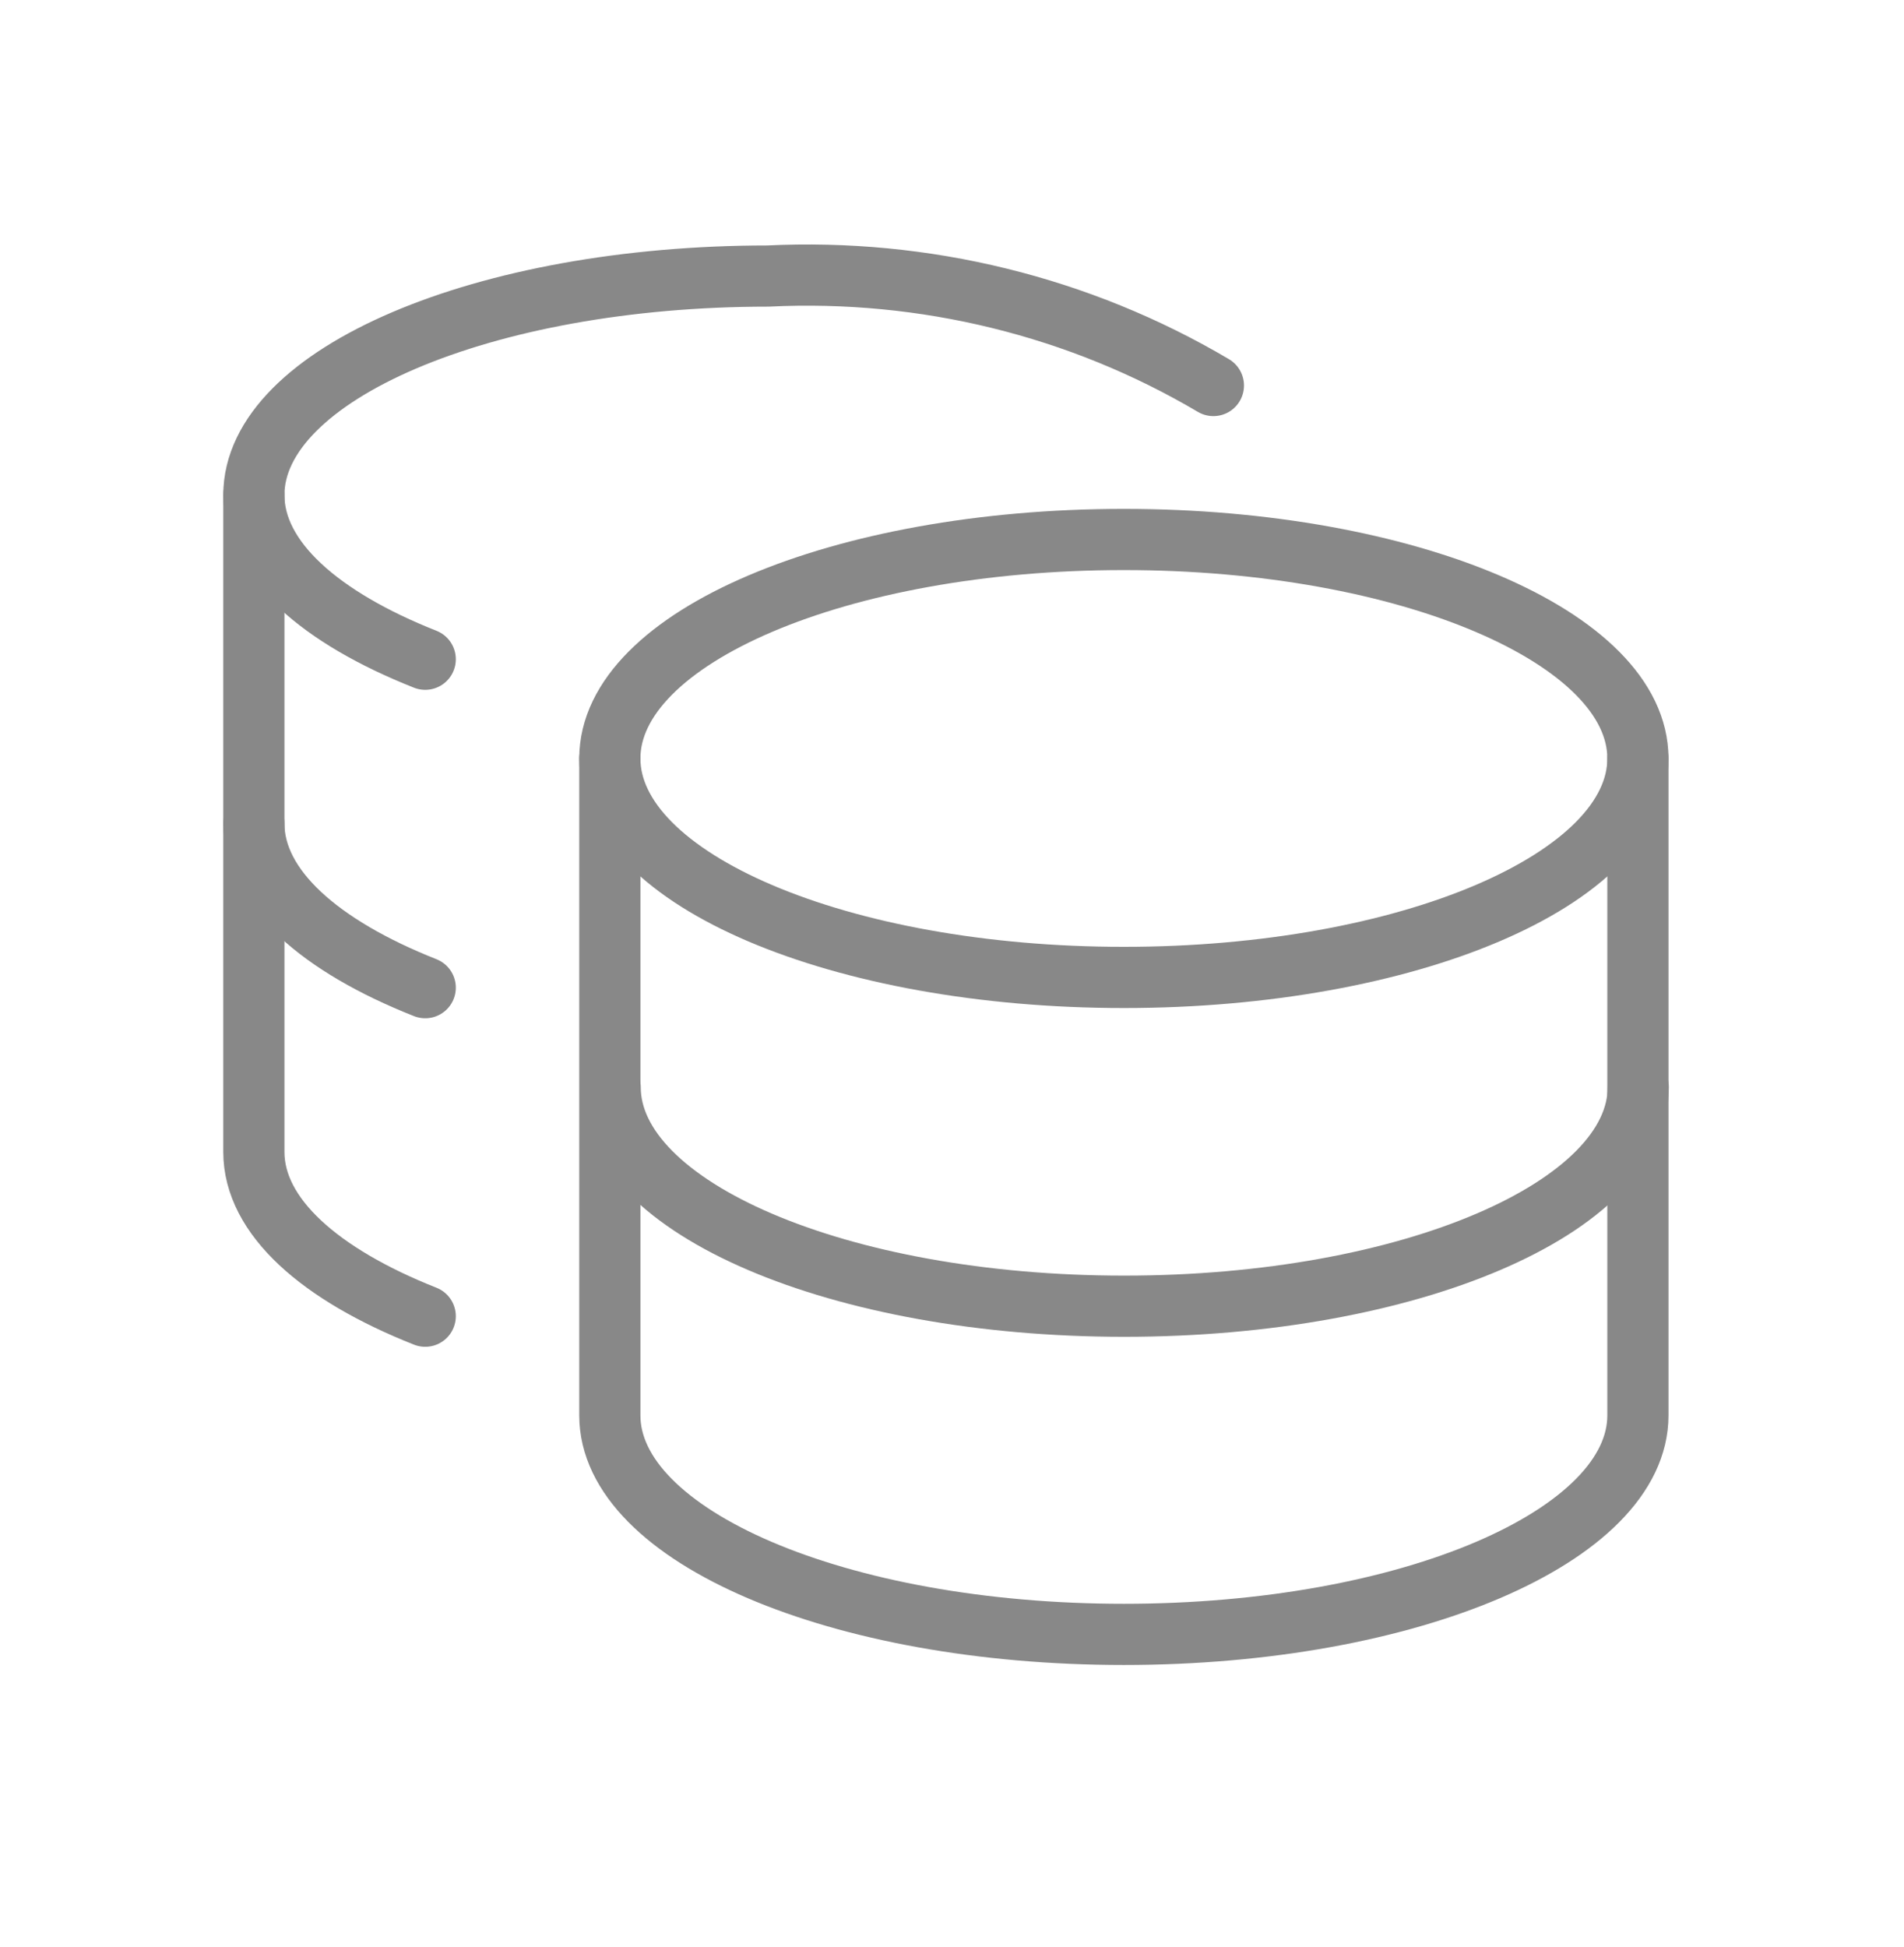 <svg width="45" height="46" viewBox="0 0 45 46" fill="none" xmlns="http://www.w3.org/2000/svg">
<path d="M26.562 23.097C33.272 23.097 38.711 20.78 38.711 17.922C38.711 15.065 33.272 12.748 26.562 12.748C19.852 12.748 14.413 15.065 14.413 17.922C14.413 20.78 19.852 23.097 26.562 23.097Z" stroke="#888888" stroke-width="1.446" stroke-linecap="round" stroke-linejoin="round"/>
<path d="M14.413 17.923V33.446C14.413 36.292 19.813 38.621 26.562 38.621C33.311 38.621 38.711 36.292 38.711 33.446V17.923" stroke="#888888" stroke-width="1.446" stroke-linecap="round" stroke-linejoin="round"/>
<path d="M38.719 25.691C38.719 28.537 33.319 30.866 26.57 30.866C19.821 30.866 14.421 28.537 14.421 25.691M28.678 9.11C25.523 7.244 21.851 6.342 18.149 6.523C11.426 6.523 6 8.851 6 11.697C6 13.224 7.566 14.595 10.05 15.578" stroke="#888888" stroke-width="1.446" stroke-linecap="round" stroke-linejoin="round"/>
<path d="M10.05 31.102C7.566 30.119 6 28.748 6 27.221V11.698" stroke="#888888" stroke-width="1.446" stroke-linecap="round" stroke-linejoin="round"/>
<path d="M10.05 23.339C7.566 22.356 6 20.985 6 19.459" stroke="#888888" stroke-width="1.446" stroke-linecap="round" stroke-linejoin="round"/>
</svg>
